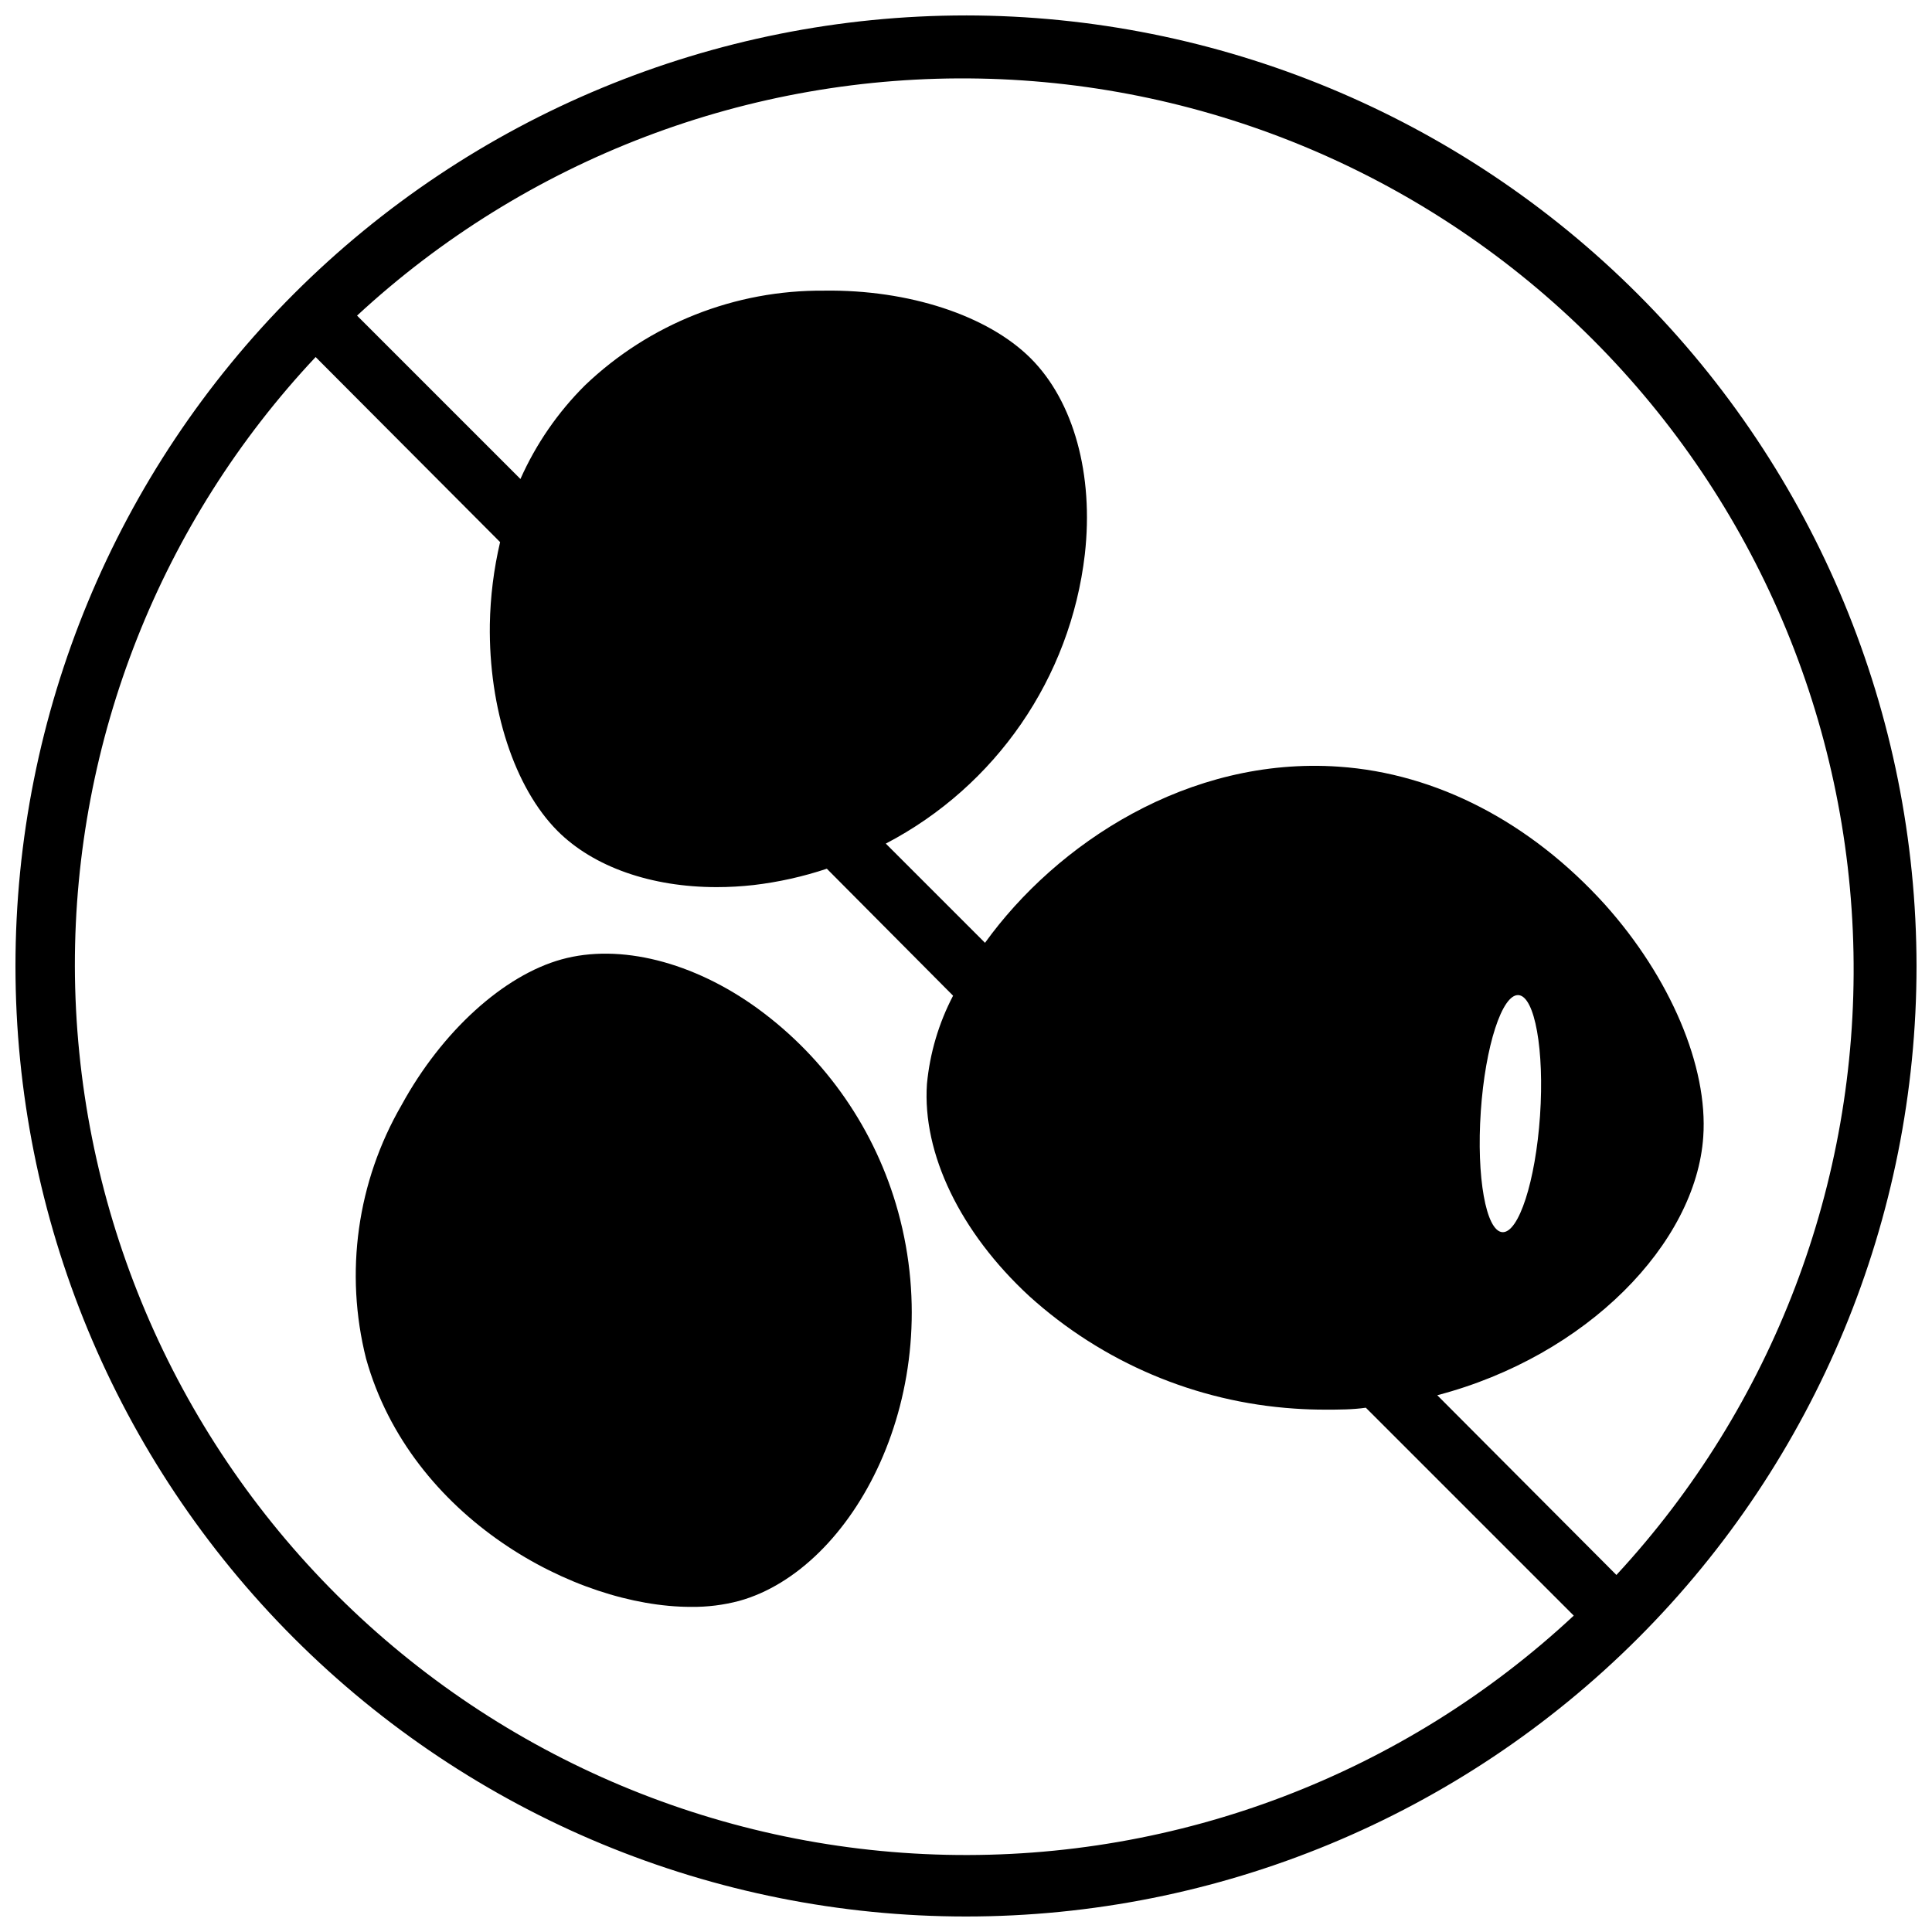 <?xml version="1.0" encoding="UTF-8"?>
<!-- Uploaded to: SVG Repo, www.svgrepo.com, Generator: SVG Repo Mixer Tools -->
<svg width="800px" height="800px" version="1.1" viewBox="144 144 512 512" xmlns="http://www.w3.org/2000/svg">
 <defs>
  <clipPath id="a">
   <path d="m148.09 148.09h503.81v503.81h-503.81z"/>
  </clipPath>
 </defs>
 <path d="m344.89 411.34c-17.16-12.477-36.645-17.359-52.035-13.105-15.391 4.246-31.762 19.086-42.43 38.609-11.781 20.324-15.156 44.449-9.406 67.227 11.809 42.195 55.418 65.77 86.121 65.77 4.289 0.047 8.562-0.48 12.711-1.574 30.348-8.383 55.379-55.105 42.156-103.16v0.004c-5.949-21.598-19.031-40.551-37.117-53.766z"/>
 <g clip-path="url(#a)">
  <path d="m400 148.09c-66.812 0-130.88 26.539-178.12 73.781s-73.781 111.31-73.781 178.12c0 66.809 26.539 130.88 73.781 178.12 47.242 47.242 111.31 73.781 178.12 73.781 66.809 0 130.88-26.539 178.12-73.781 47.242-47.242 73.781-111.31 73.781-178.12-0.07-66.789-26.637-130.82-73.859-178.04-47.227-47.227-111.26-73.789-178.04-73.863zm-236.16 251.91c-0.07-59.957 22.75-117.68 63.805-161.38l48.887 49.043c-1.68 7.152-2.59 14.461-2.719 21.805-0.316 22.355 6.535 43.297 17.949 54.75 9.566 9.566 24.875 14.879 42.156 14.879 3.273 0 6.547-0.184 9.801-0.551 6.598-0.777 13.102-2.227 19.402-4.328l33.457 33.652c-3.801 7.273-6.152 15.211-6.926 23.379-1.258 18.5 8.855 39.359 27.078 56.207 19.414 17.586 44.199 28.102 70.336 29.836 2.625 0.184 5.328 0.277 8.109 0.277 3.66 0 7.242 0 10.785-0.512l55.105 55.105-0.004-0.004c-45.062 42.023-104.77 64.77-166.37 63.383-61.602-1.383-120.22-26.789-163.35-70.797-43.133-44.008-67.352-103.13-67.5-164.75zm372.58 38.574c1.18-17.359 5.668-31.172 9.996-30.859 4.328 0.316 6.887 14.602 5.707 31.961-1.18 17.359-5.668 31.172-9.996 30.859-4.328-0.316-6.887-14.605-5.703-31.965zm35.938 122.8-47.469-47.625c39.676-10.391 68.566-40.266 70.492-68.488 1.301-18.617-8.738-42.234-26.098-61.598-19.68-21.727-44.555-34.715-70.492-36.488-39.832-2.754-74.785 20.348-93.754 46.68l-26.293-26.293v0.004c29.188-15.238 48.938-43.934 52.746-76.637 2.402-21.176-2.953-40.582-14.328-51.957s-32.355-18.262-54.75-17.949v0.004c-23.582-0.215-46.32 8.781-63.371 25.074-7.191 7.148-13 15.57-17.121 24.836l-43.297-43.297c44.805-41.484 103.94-64 164.99-62.824 61.047 1.172 119.27 25.949 162.45 69.125 43.176 43.176 67.953 101.4 69.129 162.45 1.172 61.051-21.344 120.18-62.828 164.99z"/>
 </g>
</svg>